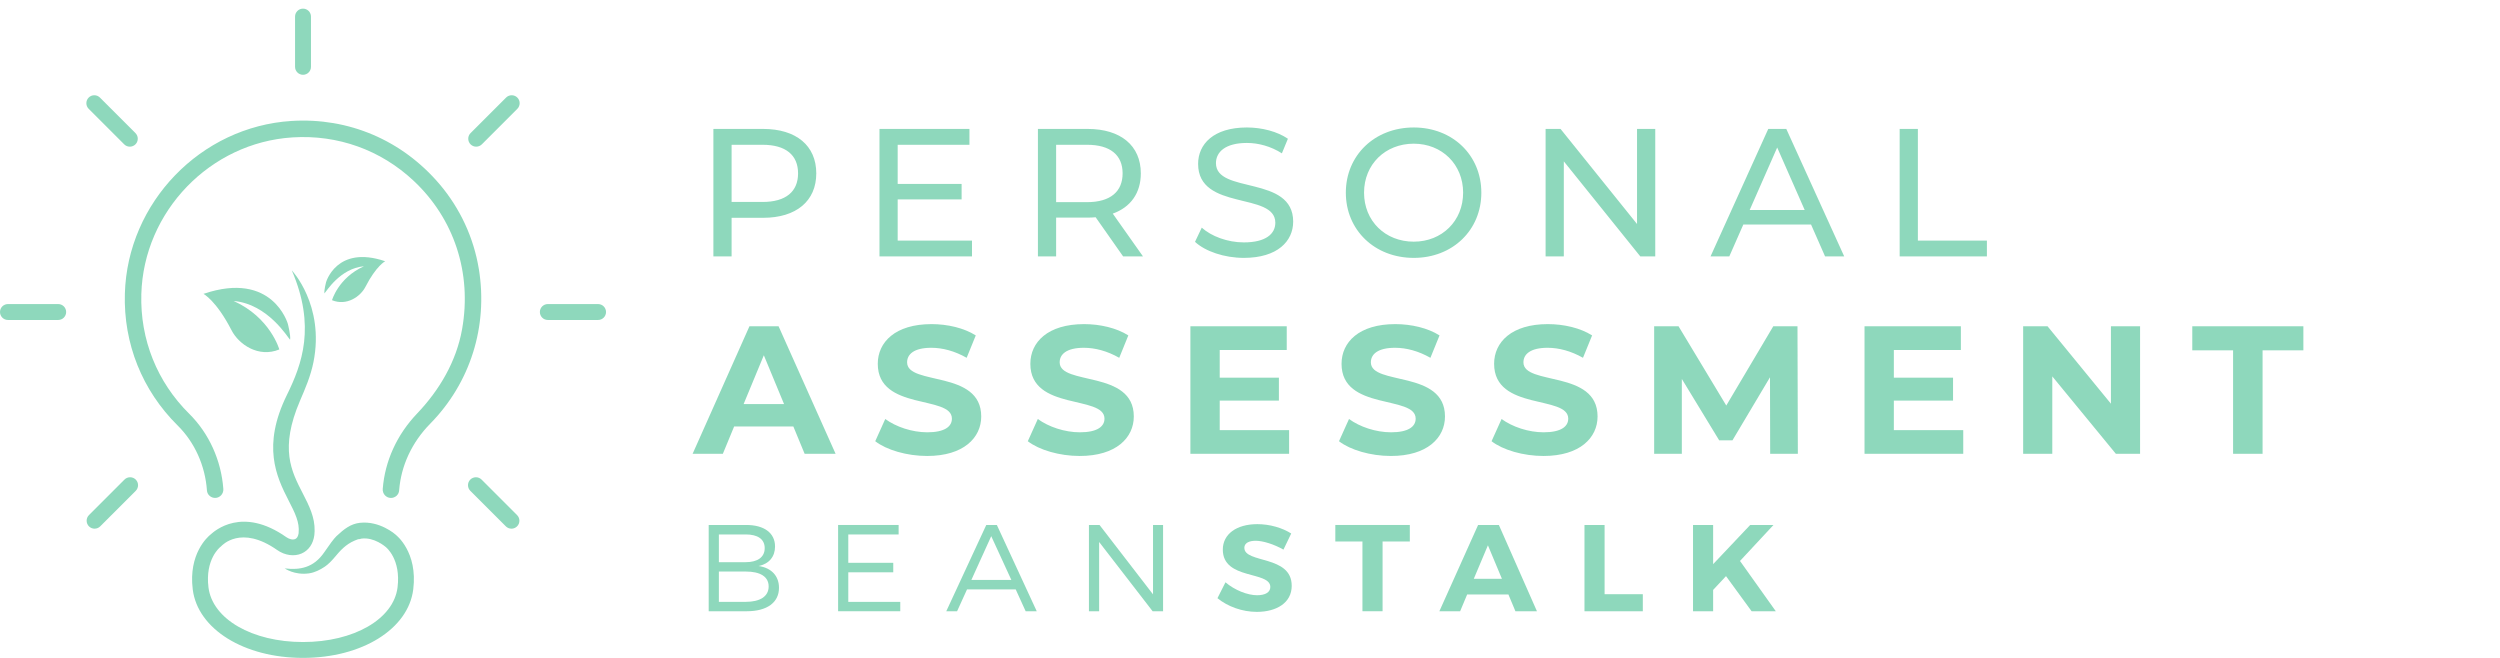 <svg width="228" height="60" viewBox="0 0 228 60" fill="none" xmlns="http://www.w3.org/2000/svg">
<path d="M68.058 47.877C69.695 47.877 70.684 48.607 70.684 49.844C70.684 50.766 70.138 51.428 69.185 51.62C70.358 51.788 71.044 52.53 71.044 53.609C71.044 54.946 69.953 55.745 68.118 55.745H64.633V47.877H68.06H68.058ZM65.561 51.27H68.011C69.102 51.27 69.741 50.809 69.741 49.989C69.741 49.168 69.102 48.741 68.011 48.741H65.561V51.27ZM65.561 54.889H68.011C69.336 54.889 70.101 54.383 70.101 53.485C70.101 52.587 69.334 52.124 68.011 52.124H65.561V54.889Z" fill="#85D5B7" fill-opacity="0.918"/>
<path d="M77.364 48.743V51.328H81.465V52.194H77.364V54.891H82.104V55.745H76.435V47.877H81.954V48.743H77.366H77.364Z" fill="#85D5B7" fill-opacity="0.918"/>
<path d="M88.192 53.756L87.287 55.745H86.3L89.948 47.877H90.913L94.55 55.745H93.539L92.634 53.756H88.196H88.192ZM90.399 48.901L88.588 52.892H92.236L90.401 48.901H90.399Z" fill="#85D5B7" fill-opacity="0.918"/>
<path d="M105.119 55.745L100.241 49.429V55.745H99.311V47.877H100.277L105.155 54.205V47.877H106.072V55.745H105.119Z" fill="#85D5B7" fill-opacity="0.918"/>
<path d="M117.759 48.654L117.051 50.127C116.191 49.633 115.169 49.318 114.518 49.318C113.903 49.318 113.484 49.532 113.484 49.959C113.484 51.409 117.816 50.6 117.804 53.431C117.804 54.972 116.422 55.803 114.621 55.803C113.284 55.803 111.949 55.308 111.032 54.555L111.763 53.105C112.6 53.825 113.784 54.286 114.645 54.286C115.4 54.286 115.853 54.015 115.853 53.532C115.853 52.049 111.52 52.913 111.52 50.127C111.52 48.7 112.786 47.802 114.668 47.802C115.807 47.802 116.946 48.138 117.759 48.656V48.654Z" fill="#85D5B7" fill-opacity="0.918"/>
<path d="M126.09 49.384V55.745H124.255V49.384H121.781V47.877H128.576V49.384H126.09Z" fill="#85D5B7" fill-opacity="0.918"/>
<path d="M133.804 54.217L133.165 55.745H131.271L134.803 47.877H136.697L140.169 55.745H138.206L137.567 54.217H133.804ZM135.698 49.732L134.409 52.789H136.976L135.698 49.732Z" fill="#85D5B7" fill-opacity="0.918"/>
<path d="M149.825 54.195V55.745H144.504V47.877H146.339V54.193H149.823L149.825 54.195Z" fill="#85D5B7" fill-opacity="0.918"/>
<path d="M157.412 52.542L156.238 53.801V55.745H154.403V47.877H156.238V51.45L159.617 47.877H161.743L158.688 51.16L161.953 55.745H159.746L157.411 52.542H157.412Z" fill="#85D5B7" fill-opacity="0.918"/>
<path d="M43.668 24.525C43.205 21.681 41.957 18.998 40.093 16.803C36.666 12.769 31.771 10.704 26.585 11.031C18.303 11.553 11.629 18.466 11.388 26.771C11.255 31.329 12.966 35.604 16.203 38.806C17.761 40.346 18.714 42.476 18.873 44.732C18.9 45.118 19.233 45.41 19.618 45.41C20.061 45.41 20.401 45.029 20.368 44.586C20.174 41.986 19.064 39.526 17.259 37.738C14.321 34.831 12.77 30.951 12.889 26.815C13.106 19.279 19.165 13.004 26.68 12.53C30.81 12.269 34.734 13.678 37.733 16.496C41.404 19.941 43.059 24.883 42.141 30.032C41.621 32.956 40.083 35.571 38.034 37.72C36.195 39.65 35.103 42.055 34.906 44.582C34.87 45.027 35.208 45.412 35.655 45.412C36.041 45.412 36.371 45.122 36.401 44.738C36.567 42.492 37.557 40.348 39.234 38.642C42.869 34.942 44.528 29.795 43.67 24.525H43.668Z" fill="#85D5B7" fill-opacity="0.918"/>
<path d="M30.28 27.378C31.619 27.926 32.873 27.048 33.332 26.154C34.312 24.244 35.127 23.825 35.127 23.825C30.7 22.318 29.735 25.743 29.735 25.743C29.735 25.743 29.539 26.49 29.59 26.759C29.725 26.643 30.996 24.475 33.197 24.282C30.85 25.339 30.279 27.38 30.279 27.38L30.28 27.378Z" fill="#85D5B7" fill-opacity="0.918"/>
<path d="M26.456 30.985C26.529 30.603 26.251 29.535 26.251 29.535C26.251 29.535 24.874 24.651 18.556 26.801C18.556 26.801 19.717 27.398 21.119 30.125C21.776 31.402 23.563 32.654 25.474 31.871C25.474 31.871 24.659 28.96 21.311 27.449C24.451 27.726 26.266 30.817 26.456 30.985Z" fill="#85D5B7" fill-opacity="0.918"/>
<path d="M27.635 6.821C28.036 6.821 28.361 6.496 28.361 6.095V1.513C28.361 1.112 28.036 0.788 27.635 0.788C27.233 0.788 26.909 1.112 26.909 1.513V6.095C26.909 6.496 27.233 6.821 27.635 6.821Z" fill="#85D5B7" fill-opacity="0.918"/>
<path d="M12.353 13.164C12.636 12.882 12.636 12.421 12.353 12.138L9.114 8.899C8.831 8.616 8.37 8.616 8.088 8.899C7.805 9.182 7.805 9.642 8.088 9.925L11.327 13.164C11.609 13.447 12.07 13.447 12.353 13.164Z" fill="#85D5B7" fill-opacity="0.918"/>
<path d="M6.033 28.456C6.033 28.055 5.709 27.73 5.307 27.73H0.726C0.324 27.73 0 28.055 0 28.456C0 28.857 0.324 29.182 0.726 29.182H5.307C5.709 29.182 6.033 28.857 6.033 28.456Z" fill="#85D5B7" fill-opacity="0.918"/>
<path d="M12.379 43.737C12.096 43.455 11.635 43.455 11.352 43.737L8.113 46.977C7.831 47.259 7.831 47.72 8.113 48.003C8.396 48.286 8.857 48.286 9.14 48.003L12.379 44.764C12.662 44.481 12.662 44.02 12.379 43.737Z" fill="#85D5B7" fill-opacity="0.918"/>
<path d="M42.916 13.164C42.633 12.882 42.633 12.421 42.916 12.138L46.155 8.899C46.438 8.616 46.899 8.616 47.181 8.899C47.464 9.182 47.464 9.642 47.181 9.925L43.943 13.164C43.66 13.447 43.199 13.447 42.916 13.164Z" fill="#85D5B7" fill-opacity="0.918"/>
<path d="M49.236 28.456C49.236 28.055 49.561 27.73 49.962 27.73H54.544C54.945 27.73 55.27 28.055 55.27 28.456C55.27 28.857 54.945 29.182 54.544 29.182H49.962C49.561 29.182 49.236 28.857 49.236 28.456Z" fill="#85D5B7" fill-opacity="0.918"/>
<path d="M42.892 43.737C43.175 43.455 43.636 43.455 43.919 43.737L47.158 46.977C47.441 47.259 47.441 47.72 47.158 48.003C46.875 48.286 46.414 48.286 46.132 48.003L42.892 44.764C42.61 44.481 42.61 44.02 42.892 43.737Z" fill="#85D5B7" fill-opacity="0.918"/>
<path d="M36.1 48.774C36.041 48.721 34.625 47.477 32.822 47.681C31.983 47.775 31.372 48.25 30.678 48.903C30.423 49.156 30.061 49.65 29.575 50.364C28.608 51.784 27.348 52.003 25.968 51.839C25.968 51.839 26.852 52.476 28.169 52.292C28.699 52.219 29.181 51.975 29.624 51.679C29.934 51.471 30.245 51.151 30.506 50.839C31.052 50.186 31.53 49.654 32.341 49.302C32.386 49.282 32.432 49.264 32.477 49.249C32.523 49.231 32.562 49.211 32.61 49.195C32.677 49.173 32.735 49.166 32.788 49.167C32.849 49.154 32.91 49.128 32.972 49.12C34.137 48.976 35.123 49.844 35.181 49.889C35.194 49.899 36.581 50.977 36.256 53.573C35.897 56.458 32.27 58.553 27.635 58.553C23 58.553 19.373 56.458 19.013 53.573C18.695 51.022 20.037 49.929 20.089 49.889L20.166 49.822C20.241 49.749 21.965 47.835 25.284 50.166C25.98 50.655 26.834 50.773 27.508 50.479C28.151 50.196 28.564 49.599 28.669 48.802L28.693 48.438C28.728 47.172 28.183 46.106 27.607 44.987C26.579 42.982 25.483 40.928 27.362 36.544C27.817 35.482 28.337 34.305 28.596 32.986C29.61 27.823 26.614 24.657 26.612 24.657C28.803 29.749 27.558 33.192 26.175 36C23.878 40.661 25.204 43.472 26.322 45.648C26.889 46.755 27.338 47.629 27.235 48.602L27.229 48.659C27.186 48.92 27.085 49.089 26.927 49.158C26.713 49.253 26.393 49.185 26.112 48.988C22.09 46.16 19.589 48.404 19.189 48.76C18.93 48.97 17.174 50.518 17.578 53.755C18.028 57.374 22.258 60 27.633 60C33.007 60 37.235 57.374 37.688 53.755C38.115 50.336 36.132 48.802 36.096 48.778L36.1 48.774Z" fill="#85D5B7" fill-opacity="0.918"/>
<path d="M69.595 11.758C72.618 11.758 74.445 13.287 74.445 15.811C74.445 18.336 72.618 19.864 69.595 19.864H66.722V23.386H65.061V11.758H69.595ZM69.545 18.419C71.671 18.419 72.784 17.472 72.784 15.811C72.784 14.15 71.671 13.204 69.545 13.204H66.722V18.419H69.545ZM81.869 21.941H88.646V23.386H80.208V11.758H88.413V13.204H81.869V16.775H87.699V18.187H81.869V21.941ZM104.242 23.386H102.431L99.923 19.814C99.691 19.831 99.442 19.848 99.192 19.848H96.319V23.386H94.658V11.758H99.192C102.215 11.758 104.043 13.287 104.043 15.811C104.043 17.605 103.112 18.901 101.485 19.482L104.242 23.386ZM99.142 18.436C101.269 18.436 102.382 17.472 102.382 15.811C102.382 14.15 101.269 13.204 99.142 13.204H96.319V18.436H99.142ZM113.437 23.519C111.659 23.519 109.915 22.921 108.985 22.057L109.6 20.761C110.464 21.542 111.942 22.107 113.437 22.107C115.447 22.107 116.31 21.326 116.31 20.313C116.31 17.472 109.268 19.266 109.268 14.948C109.268 13.154 110.663 11.626 113.719 11.626C115.081 11.626 116.493 11.991 117.457 12.655L116.908 13.984C115.895 13.336 114.749 13.037 113.719 13.037C111.743 13.037 110.895 13.868 110.895 14.881C110.895 17.722 117.938 15.944 117.938 20.213C117.938 21.991 116.51 23.519 113.437 23.519ZM128.936 23.519C125.365 23.519 122.74 20.977 122.74 17.572C122.74 14.167 125.365 11.626 128.936 11.626C132.474 11.626 135.098 14.15 135.098 17.572C135.098 20.994 132.474 23.519 128.936 23.519ZM128.936 22.04C131.511 22.04 133.437 20.147 133.437 17.572C133.437 14.998 131.511 13.104 128.936 13.104C126.328 13.104 124.401 14.998 124.401 17.572C124.401 20.147 126.328 22.04 128.936 22.04ZM149.298 11.758H150.959V23.386H149.597L142.62 14.715V23.386H140.959V11.758H142.321L149.298 20.429V11.758ZM166.448 23.386L165.169 20.479H158.99L157.711 23.386H156L161.266 11.758H162.91L168.193 23.386H166.448ZM159.572 19.15H164.588L162.08 13.453L159.572 19.15ZM173.249 23.386V11.758H174.91V21.941H181.206V23.386H173.249ZM73.382 41.386L72.353 38.894H66.954L65.924 41.386H63.167L68.349 29.758H71.007L76.206 41.386H73.382ZM67.818 36.851H71.505L69.662 32.4L67.818 36.851ZM84.555 41.585C82.711 41.585 80.851 41.037 79.821 40.24L80.735 38.213C81.715 38.927 83.176 39.426 84.572 39.426C86.166 39.426 86.814 38.894 86.814 38.18C86.814 36.004 80.053 37.499 80.053 33.18C80.053 31.203 81.648 29.559 84.954 29.559C86.415 29.559 87.91 29.908 88.99 30.589L88.159 32.632C87.08 32.017 85.967 31.718 84.937 31.718C83.342 31.718 82.728 32.316 82.728 33.047C82.728 35.19 89.488 33.712 89.488 37.981C89.488 39.924 87.877 41.585 84.555 41.585ZM98.469 41.585C96.626 41.585 94.765 41.037 93.736 40.24L94.649 38.213C95.629 38.927 97.091 39.426 98.486 39.426C100.081 39.426 100.729 38.894 100.729 38.18C100.729 36.004 93.968 37.499 93.968 33.18C93.968 31.203 95.563 29.559 98.868 29.559C100.33 29.559 101.825 29.908 102.904 30.589L102.074 32.632C100.994 32.017 99.881 31.718 98.852 31.718C97.257 31.718 96.642 32.316 96.642 33.047C96.642 35.19 103.403 33.712 103.403 37.981C103.403 39.924 101.792 41.585 98.469 41.585ZM111.238 39.226H117.566V41.386H108.564V29.758H117.351V31.918H111.238V34.443H116.636V36.535H111.238V39.226ZM126.85 41.585C125.006 41.585 123.146 41.037 122.116 40.24L123.03 38.213C124.01 38.927 125.471 39.426 126.867 39.426C128.461 39.426 129.109 38.894 129.109 38.18C129.109 36.004 122.349 37.499 122.349 33.18C122.349 31.203 123.943 29.559 127.249 29.559C128.71 29.559 130.205 29.908 131.285 30.589L130.454 32.632C129.375 32.017 128.262 31.718 127.232 31.718C125.637 31.718 125.023 32.316 125.023 33.047C125.023 35.19 131.783 33.712 131.783 37.981C131.783 39.924 130.172 41.585 126.85 41.585ZM140.765 41.585C138.921 41.585 137.06 41.037 136.031 40.24L136.944 38.213C137.924 38.927 139.386 39.426 140.781 39.426C142.376 39.426 143.024 38.894 143.024 38.18C143.024 36.004 136.263 37.499 136.263 33.18C136.263 31.203 137.858 29.559 141.163 29.559C142.625 29.559 144.12 29.908 145.2 30.589L144.369 32.632C143.289 32.017 142.176 31.718 141.147 31.718C139.552 31.718 138.937 32.316 138.937 33.047C138.937 35.19 145.698 33.712 145.698 37.981C145.698 39.924 144.087 41.585 140.765 41.585ZM163.964 41.386H161.44L161.423 34.409L158.001 40.157H156.789L153.383 34.559V41.386H150.859V29.758H153.084L157.436 36.984L161.722 29.758H163.931L163.964 41.386ZM172.719 39.226H179.048V41.386H170.045V29.758H178.832V31.918H172.719V34.443H178.118V36.535H172.719V39.226ZM192.517 29.758H195.175V41.386H192.966L187.169 34.326V41.386H184.511V29.758H186.737L192.517 36.818V29.758ZM203.657 41.386V31.951H199.936V29.758H210.068V31.951H206.347V41.386H203.657Z" fill="#85D5B7" fill-opacity="0.918"/>
</svg>
